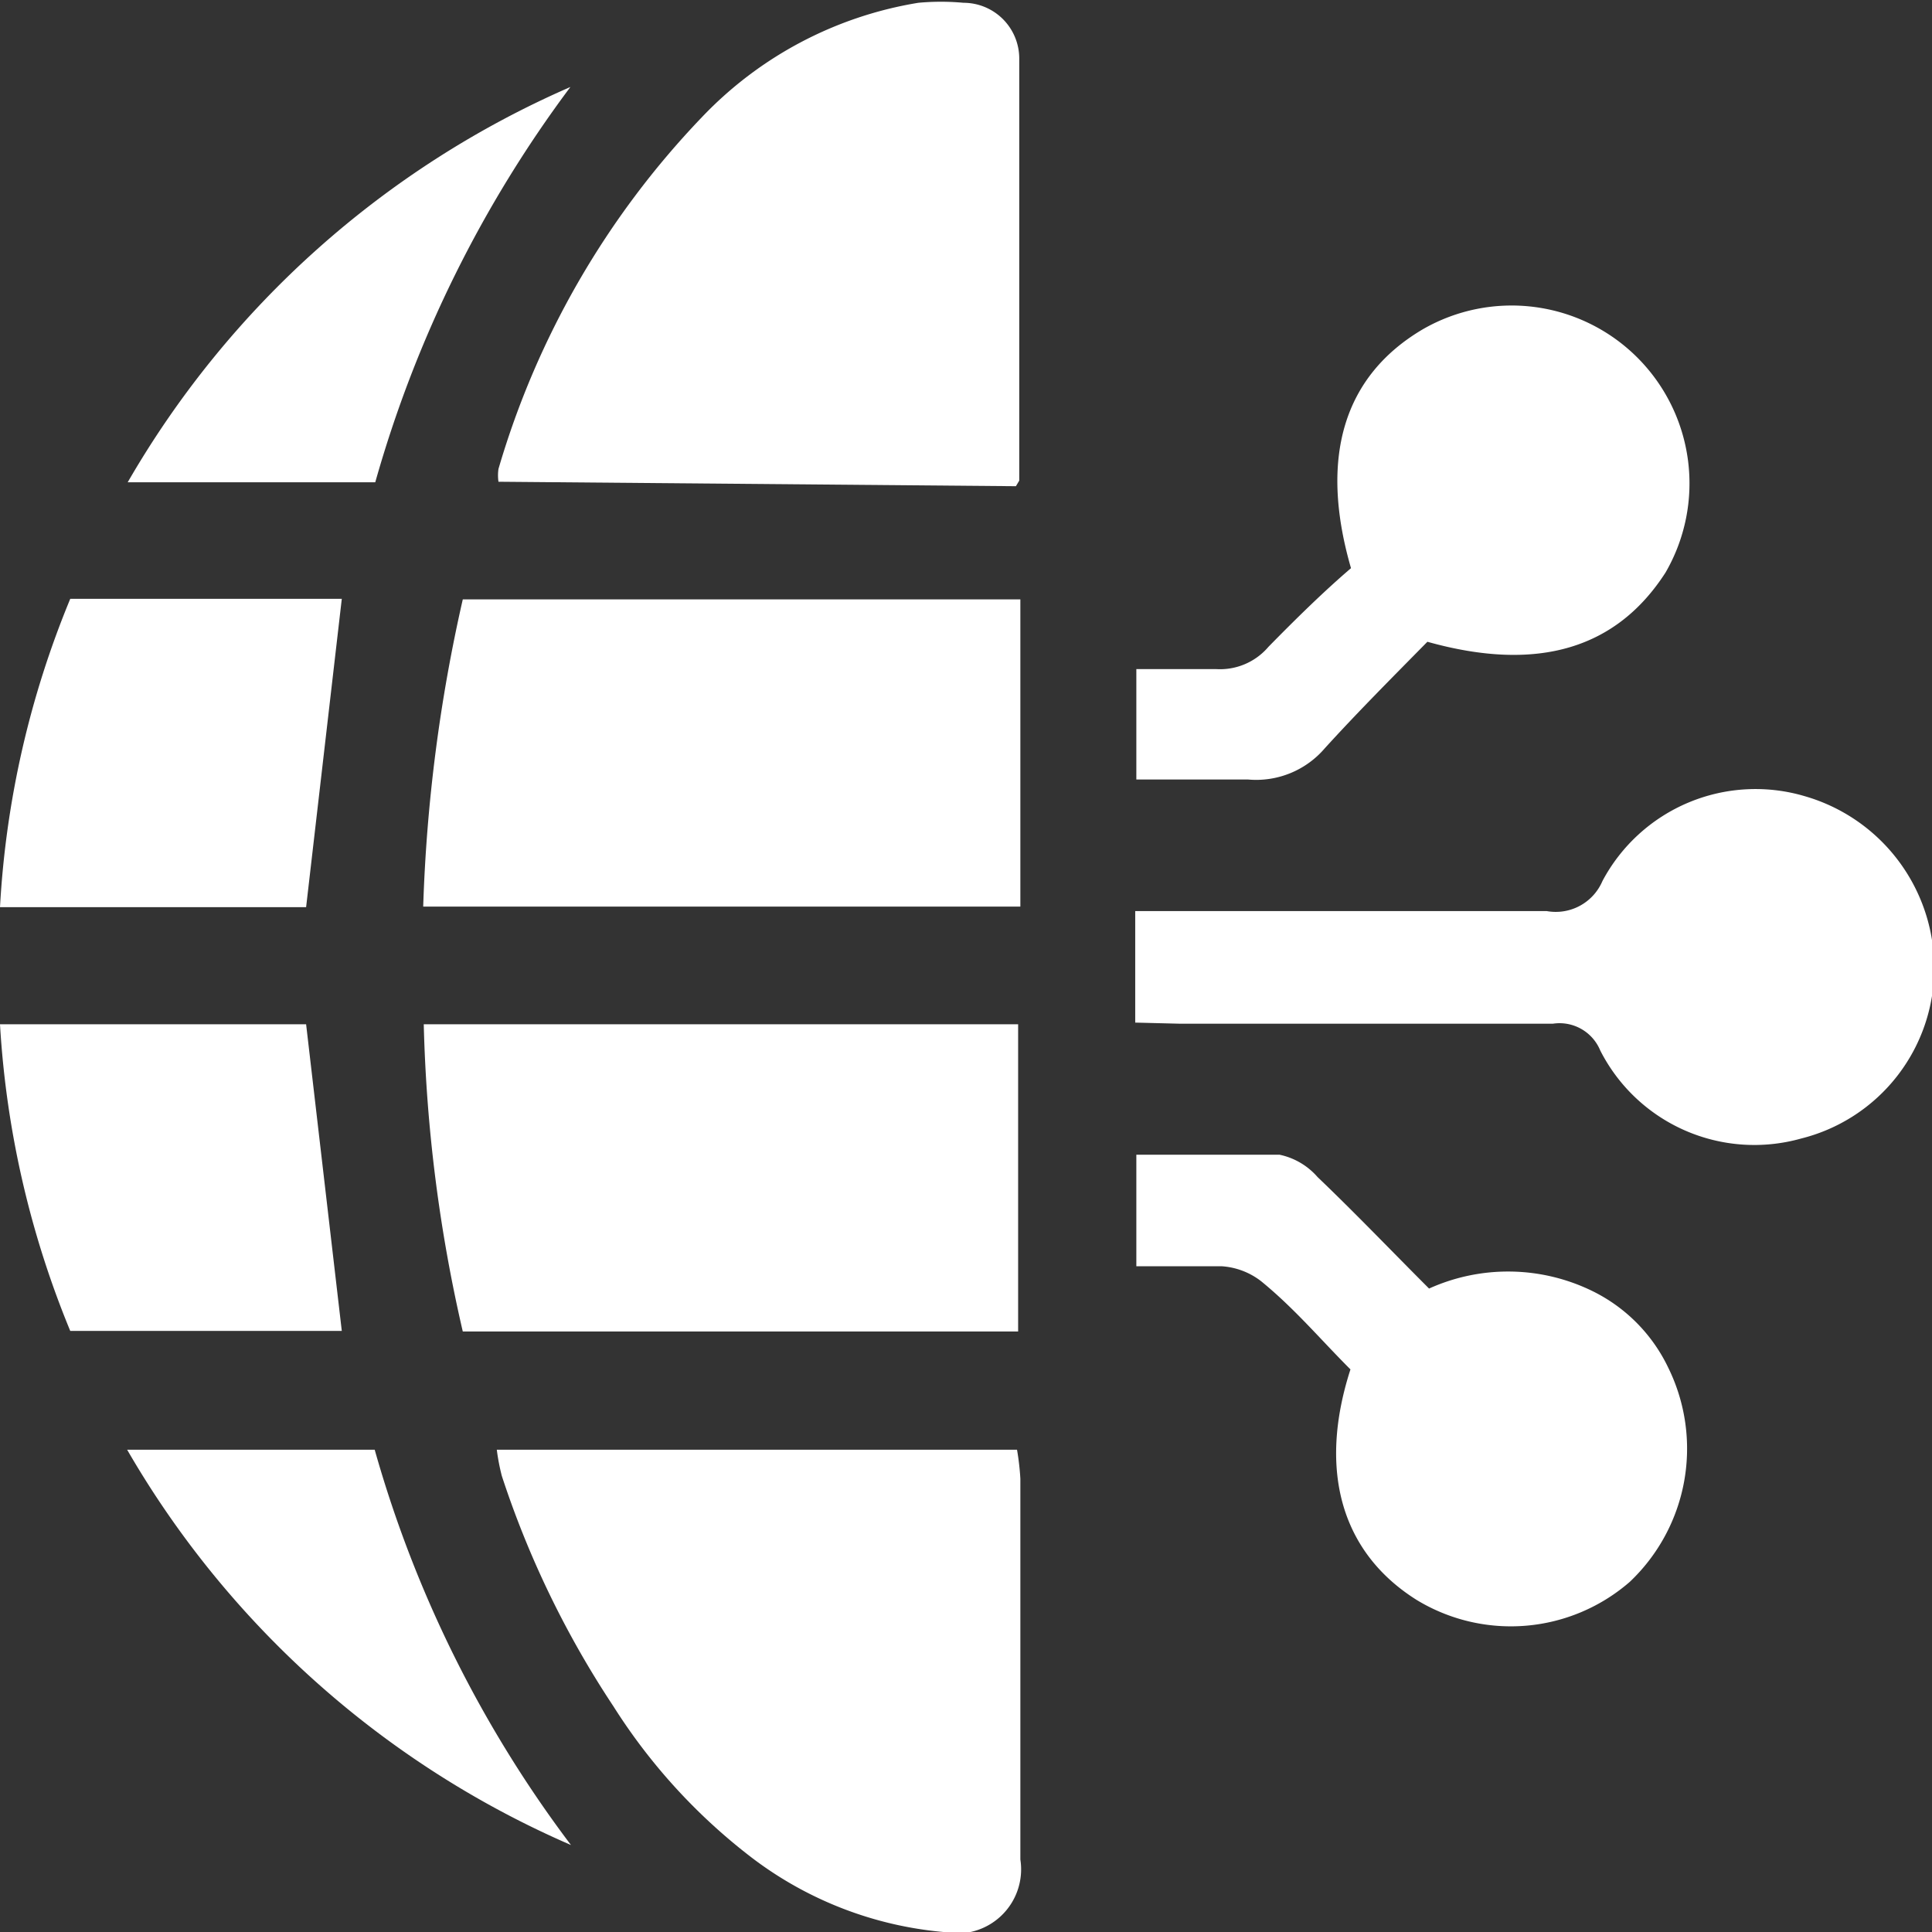 <?xml version="1.0" encoding="UTF-8"?> <svg xmlns="http://www.w3.org/2000/svg" viewBox="0 0 34.65 34.65"><rect x="0" y="0" width="34.65" height="34.65" fill="#333333" stroke="none"/> <g id="Слой_2" data-name="Слой 2"> <g id="Слой_1-2" data-name="Слой 1"> <path d="M8.94,8.64a.8.8,0,0,1,0-.23A15.34,15.34,0,0,1,12.59,2.1,6.89,6.89,0,0,1,16.47.05a4.41,4.41,0,0,1,.81,0,1,1,0,0,1,1,1c0,2.52,0,5.05,0,7.57,0,0,0,0-.06.1Z" style="fill:#fff"></path> <path d="M8.91,26h9.33a4.6,4.6,0,0,1,.06.52c0,2.27,0,4.55,0,6.83a1.15,1.15,0,0,1-1.38,1.3,6.65,6.65,0,0,1-3.42-1.32A10.45,10.45,0,0,1,11,30.6a17.07,17.07,0,0,1-2-4.13A3.72,3.72,0,0,1,8.91,26Z" style="fill:#fff"></path> <path d="M7.59,16.26a28.86,28.86,0,0,1,.71-5.51h10v5.51Z" style="fill:#fff"></path> <path d="M8.3,23.88a27.34,27.34,0,0,1-.7-5.51H18.26v5.51Z" style="fill:#fff"></path> <path d="M20.36,18.34v-2h.75c2.21,0,4.42,0,6.63,0a.91.91,0,0,0,1-.54,3.11,3.11,0,0,1,3.63-1.52,3.21,3.21,0,0,1,2.32,3.06,3.15,3.15,0,0,1-2.39,3.08,3.1,3.1,0,0,1-3.6-1.58.79.79,0,0,0-.85-.48c-2.23,0-4.46,0-6.69,0Z" style="fill:#fff"></path> <path d="M24.22,24.56c-.54-.54-1-1.09-1.6-1.58a1.29,1.29,0,0,0-.71-.27c-.49,0-1,0-1.53,0v-2c.88,0,1.73,0,2.57,0a1.24,1.24,0,0,1,.68.4c.68.65,1.33,1.33,2,2a3.44,3.44,0,0,1,2.94.05,2.94,2.94,0,0,1,1.35,1.37,3.29,3.29,0,0,1-.69,3.84,3.25,3.25,0,0,1-3.83.32C24.07,27.85,23.63,26.39,24.22,24.56Z" style="fill:#fff"></path> <path d="M25.6,11.51c-.6.61-1.24,1.25-1.84,1.91a1.62,1.62,0,0,1-1.38.56c-.65,0-1.3,0-2,0V12c.46,0,.95,0,1.43,0a1.14,1.14,0,0,0,.94-.4c.49-.5,1-1,1.48-1.41-.58-2-.12-3.45,1.28-4.28a3.19,3.19,0,0,1,4.36,4.36C29,11.62,27.6,12.07,25.6,11.51Z" style="fill:#fff"></path> <path d="M5.49,16.27H0a16.87,16.87,0,0,1,1.26-5.53H6.13Z" style="fill:#fff"></path> <path d="M0,18.37H5.49l.64,5.5H1.26A17,17,0,0,1,0,18.37Z" style="fill:#fff"></path> <path d="M10.23,1.56a21.66,21.66,0,0,0-3.5,7.09H2.29A17,17,0,0,1,10.23,1.56Z" style="fill:#fff"></path> <path d="M2.28,26H6.72a21.41,21.41,0,0,0,3.52,7.09A17,17,0,0,1,2.28,26Z" style="fill:#fff"></path> </g> </g> </svg> 